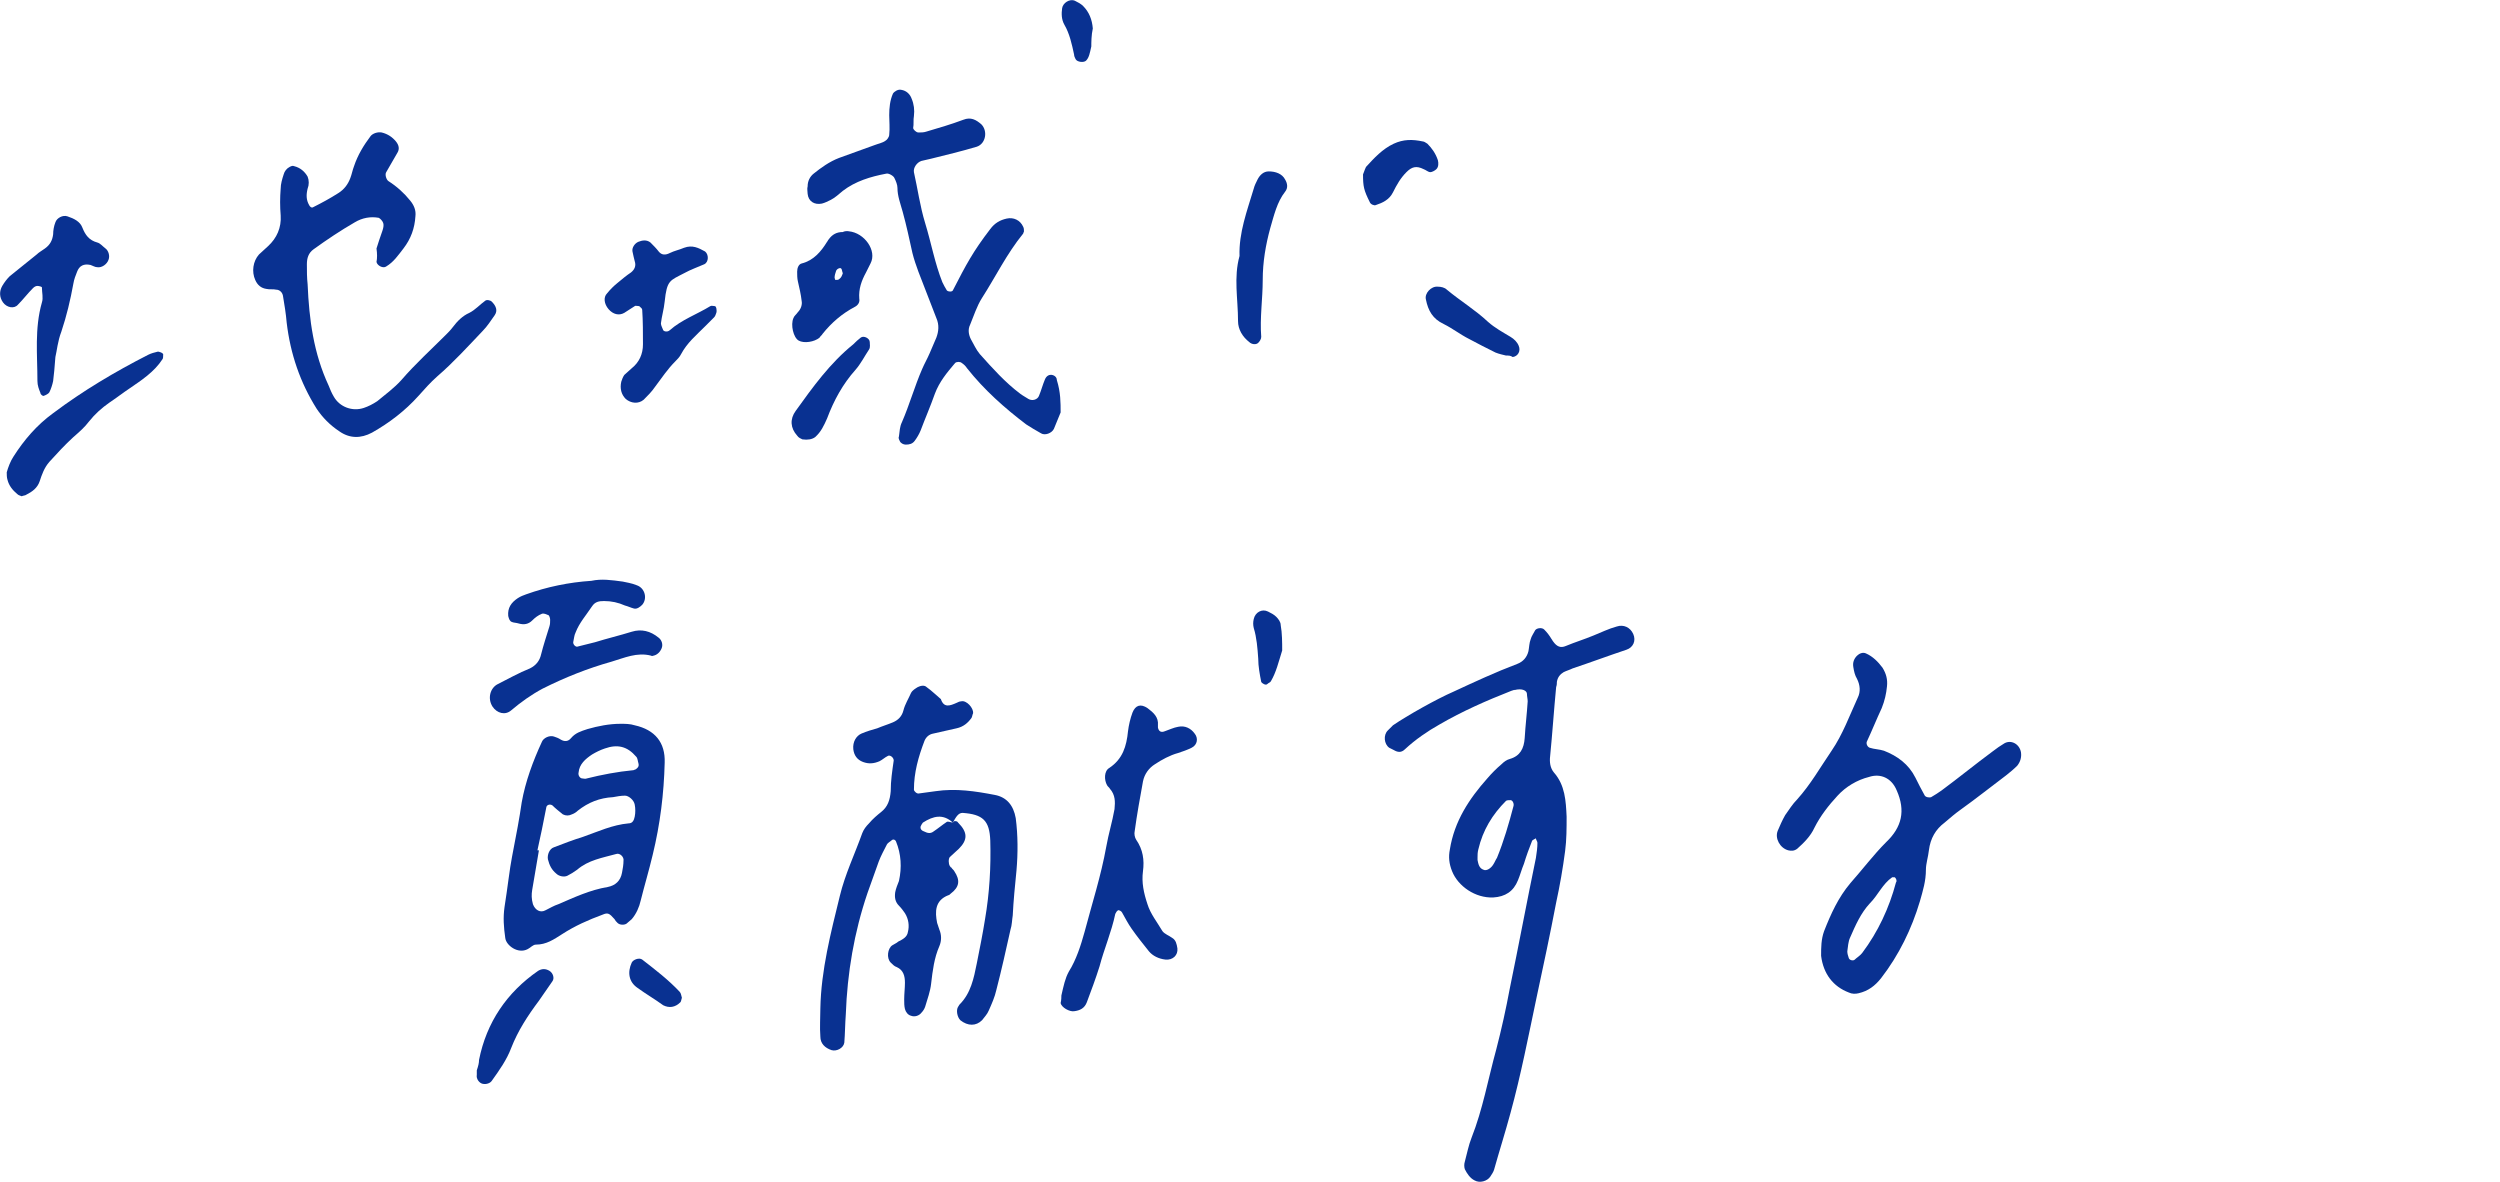 <?xml version="1.0" encoding="utf-8"?>
<!-- Generator: Adobe Illustrator 27.8.1, SVG Export Plug-In . SVG Version: 6.00 Build 0)  -->
<svg version="1.1" id="b" xmlns="http://www.w3.org/2000/svg" xmlns:xlink="http://www.w3.org/1999/xlink" x="0px" y="0px"
	 width="334px" height="157.9px" viewBox="0 0 334 157.9" style="enable-background:new 0 0 334 157.9;" xml:space="preserve">
<style type="text/css">
	.st0{fill:#093191;}
</style>
<g id="c">
	<g>
		<path class="st0" d="M202.3,92.2c0.2-0.1-0.1,0-0.4,0.1c-3.3,1.3-6.5,2.7-9.6,4.5c-1.6,0.9-3.2,2-4.6,3.3c-0.5,0.5-1,0.4-1.5,0.1
			c-0.2-0.1-0.4-0.2-0.6-0.3c-0.7-0.5-0.8-1.7-0.2-2.3c0.2-0.2,0.5-0.5,0.7-0.7c1.9-1.3,5.8-3.5,8.1-4.5c2.8-1.3,5.6-2.6,8.5-3.7
			c0.8-0.3,1.3-0.9,1.5-1.7c0.1-0.5,0.1-1.1,0.3-1.6c0.1-0.4,0.4-0.8,0.6-1.2c0.2-0.3,0.9-0.4,1.2-0.1c0.4,0.4,0.7,0.8,1,1.3
			c0.1,0.1,0.1,0.2,0.2,0.3c0.5,0.7,1,0.9,1.7,0.6c1.2-0.5,2.5-0.9,3.7-1.4c1-0.4,2-0.9,3.1-1.2c0.9-0.3,1.8,0.1,2.2,1
			c0.4,0.9,0,1.8-0.9,2.1c-2.4,0.8-4.8,1.7-7.2,2.5c-0.4,0.2-0.8,0.3-1.2,0.5c-0.5,0.3-0.8,0.7-0.9,1.3c0,0.2,0,0.4-0.1,0.7
			c-0.3,3.1-0.5,6.2-0.8,9.2c-0.1,0.8,0,1.6,0.5,2.2c1.5,1.7,1.6,3.8,1.7,5.9c0,1.5,0,3.1-0.2,4.6c-0.3,2.3-0.7,4.6-1.2,6.9
			c-0.8,4.2-1.7,8.4-2.6,12.6c-1.1,5.2-2.1,10.4-3.5,15.5c-0.7,2.6-1.5,5.1-2.2,7.6c-0.1,0.3-0.3,0.6-0.5,0.9
			c-0.4,0.6-1.4,0.9-2.1,0.5c-0.6-0.3-1-0.9-1.3-1.5c-0.1-0.3-0.1-0.7,0-1c0.3-1.1,0.5-2.2,0.9-3.2c1.5-3.8,2.2-7.8,3.3-11.8
			c0.7-2.7,1.3-5.4,1.8-8.1c1.2-5.8,2.3-11.7,3.5-17.5c0.1-0.7,0.2-1.3,0.2-2c0-0.2-0.2-0.4-0.2-0.6c-0.2,0.1-0.4,0.2-0.5,0.3
			c-0.4,1-0.8,2.1-1.1,3.1c-0.3,0.7-0.5,1.5-0.8,2.2c-0.6,1.5-1.7,2.2-3.3,2.3c-2.4,0.1-4.7-1.5-5.5-3.5c-0.4-1-0.5-1.9-0.3-2.9
			c0.6-3.8,2.6-6.8,5-9.5c0.6-0.7,1.2-1.3,1.9-1.9c0.3-0.3,0.7-0.6,1.1-0.7c1.4-0.4,1.9-1.4,2-2.8c0.1-1.7,0.3-3.3,0.4-4.9
			c0-0.3-0.1-0.7-0.1-1C204,92.3,203.4,91.9,202.3,92.2L202.3,92.2z M197.4,114.5c0,0.1,0,0.2,0,0.4c0.1,0.5,0.2,1.1,0.8,1.3
			c0.4,0.2,1-0.2,1.3-0.7c0.2-0.3,0.3-0.6,0.5-0.9c0.9-2.2,1.6-4.6,2.2-6.9c0.1-0.3-0.1-0.8-0.4-0.8c-0.2,0-0.5,0-0.6,0.1
			c-1.8,1.8-3.1,3.9-3.7,6.5C197.4,113.9,197.4,114.2,197.4,114.5L197.4,114.5z"/>
		<path class="st0" d="M243.3,127.7c0-1.1,0-2.2,0.4-3.3c0.9-2.3,1.9-4.5,3.5-6.4c1.6-1.8,3.1-3.8,4.8-5.5c2.1-2,2.6-4.2,1.4-6.9
			c-0.7-1.7-2.2-2.3-3.7-1.8c-1.6,0.4-3.1,1.3-4.2,2.5c-1.2,1.3-2.3,2.7-3.1,4.3c-0.5,1.1-1.4,2-2.3,2.8c-0.4,0.3-0.8,0.3-1.2,0.2
			c-1.1-0.3-1.8-1.6-1.4-2.6c0.3-0.7,0.6-1.4,1-2.1c0.5-0.7,1-1.5,1.6-2.1c1.8-2,3.1-4.3,4.6-6.5c1.5-2.2,2.4-4.7,3.5-7.1
			c0.4-0.8,0.3-1.7-0.1-2.5c-0.3-0.5-0.4-1-0.5-1.6c-0.1-0.6,0.1-1.1,0.5-1.5c0.3-0.3,0.8-0.5,1.2-0.3c0.9,0.4,1.6,1.1,2.2,1.9
			c0.5,0.8,0.7,1.6,0.6,2.5c-0.1,1-0.3,1.9-0.7,2.9c-0.7,1.5-1.3,3-2,4.5c-0.1,0.3,0.1,0.7,0.4,0.8c0.6,0.2,1.3,0.2,1.9,0.4
			c1.8,0.7,3.3,1.8,4.2,3.6c0.4,0.8,0.8,1.6,1.2,2.3c0.1,0.3,0.6,0.4,0.9,0.3c0.5-0.3,1-0.6,1.4-0.9c2.3-1.7,4.5-3.5,6.8-5.2
			c0.5-0.4,1.1-0.8,1.6-1.1c0.9-0.5,2,0.1,2.2,1.2c0.1,0.7-0.1,1.3-0.5,1.8c-0.5,0.5-1,0.9-1.5,1.3c-2,1.5-4,3.1-6.1,4.6
			c-0.7,0.5-1.4,1.1-2.1,1.7c-1.2,0.9-1.9,2.1-2.1,3.7c-0.1,0.9-0.4,1.8-0.4,2.6c0,1.5-0.4,2.8-0.8,4.2c-1.1,3.7-2.8,7.2-5.2,10.3
			c-0.8,1-1.7,1.7-3,2c-0.4,0.1-0.9,0.1-1.3-0.1C244.9,131.8,243.6,130.1,243.3,127.7L243.3,127.7z M253.3,117.4
			c-0.1-0.1-0.1-0.2-0.2-0.2c-0.1,0-0.2,0-0.3,0c-1.3,0.9-1.9,2.4-3,3.5c-1.2,1.3-1.9,2.9-2.6,4.5c-0.3,0.6-0.3,1.3-0.4,1.9
			c0,0.3,0.1,0.6,0.2,0.9c0.1,0.3,0.6,0.4,0.8,0.2c0.3-0.3,0.7-0.5,1-0.9c2.1-2.8,3.6-6,4.5-9.4
			C253.4,117.8,253.4,117.6,253.3,117.4L253.3,117.4z"/>
		<g>
			<path class="st0" d="M50.3,33.2c0.2-0.7,0.5-1.5,0.8-2.4c0.1-0.3,0.2-0.7,0.1-1c-0.1-0.3-0.4-0.6-0.6-0.7c-1.1-0.2-2.2,0-3.2,0.6
				c-1.9,1.1-3.7,2.3-5.5,3.6c-0.7,0.5-0.9,1.2-0.9,2c0,0.9,0,1.8,0.1,2.7c0.2,4.7,0.8,9.2,2.8,13.5c0.2,0.5,0.4,1,0.7,1.5
				c0.8,1.4,2.5,2,4,1.5c0.6-0.2,1.2-0.5,1.8-0.9c1.1-0.9,2.3-1.8,3.2-2.8c1.9-2.2,4-4.1,6-6.1c0.3-0.3,0.6-0.6,0.9-1
				c0.6-0.8,1.3-1.5,2.2-1.9c0.8-0.4,1.4-1.1,2.1-1.6c0.2-0.2,0.7-0.1,0.9,0.1c0.6,0.6,0.8,1.2,0.4,1.8c-0.5,0.7-1,1.5-1.6,2.1
				c-2,2.1-3.9,4.2-6.1,6.1c-0.9,0.8-1.7,1.7-2.5,2.6c-1.8,2-3.9,3.6-6.2,4.9c-1.5,0.8-3,0.8-4.4-0.2c-1.2-0.8-2.2-1.8-3-3
				c-2.2-3.5-3.5-7.3-4-11.5c-0.1-1.2-0.3-2.4-0.5-3.6c-0.1-0.5-0.5-0.8-0.9-0.8c-0.4-0.1-0.9,0-1.3-0.1c-0.7-0.1-1.2-0.5-1.5-1.2
				c-0.5-1.1-0.3-2.5,0.5-3.4c0.4-0.4,0.8-0.7,1.2-1.1c1.2-1.1,1.8-2.5,1.7-4.1c-0.1-1.2-0.1-2.4,0-3.6c0-0.6,0.2-1.3,0.4-1.9
				c0.1-0.4,0.4-0.8,0.8-1c0.2-0.1,0.4-0.2,0.6-0.1c0.8,0.2,1.4,0.7,1.8,1.4c0.2,0.5,0.2,1.1,0,1.6c-0.2,0.8-0.2,1.5,0.2,2.2
				c0.1,0.2,0.3,0.4,0.5,0.3c1.2-0.6,2.3-1.2,3.4-1.9c0.8-0.5,1.3-1.2,1.6-2c0.2-0.5,0.3-1.1,0.5-1.6c0.5-1.5,1.3-2.8,2.2-4
				c0.3-0.4,1-0.6,1.5-0.5c0.8,0.2,1.4,0.6,1.9,1.2c0.4,0.5,0.5,1,0.2,1.5c-0.5,0.9-1,1.7-1.5,2.6c-0.2,0.3,0,1,0.3,1.2
				c1.1,0.7,2.1,1.6,2.9,2.6c0.5,0.6,0.8,1.3,0.7,2.1c-0.1,1.6-0.6,3-1.6,4.3c-0.7,0.9-1.3,1.8-2.3,2.4c-0.4,0.3-1.2-0.1-1.3-0.6
				C50.4,34.5,50.4,33.9,50.3,33.2L50.3,33.2z"/>
			<path class="st0" d="M7.4,47.7c-0.1,1.5-0.2,2.3-0.3,3.2C7,51.4,6.8,52,6.6,52.4c-0.1,0.2-0.5,0.4-0.8,0.5
				c-0.1,0-0.4-0.2-0.4-0.4c-0.2-0.5-0.4-1-0.4-1.6c0-3.5-0.4-7,0.6-10.5c0.2-0.6,0-1.3,0-2c0-0.1-0.4-0.2-0.6-0.2
				c-0.2,0-0.4,0.1-0.6,0.3c-0.7,0.7-1.3,1.5-2,2.2c-0.5,0.6-1.5,0.4-2-0.3c-0.5-0.7-0.5-1.5-0.1-2.2c0.3-0.5,0.6-0.9,1-1.3
				c1.2-1,2.4-1.9,3.6-2.9c0.3-0.3,0.7-0.5,1.1-0.8c0.7-0.5,1-1.1,1.1-1.9c0-0.5,0.1-1.1,0.3-1.6c0.2-0.6,1-1,1.6-0.8
				c0.9,0.3,1.7,0.7,2,1.5c0.4,1,0.9,1.7,2,2c0.4,0.1,0.7,0.5,1.1,0.8c0.4,0.3,0.6,1,0.4,1.5c-0.2,0.6-0.9,1.1-1.5,1
				c-0.3,0-0.6-0.2-0.9-0.3c-0.9-0.2-1.5,0.1-1.8,0.9c-0.2,0.5-0.4,1-0.5,1.6c-0.4,2.2-0.9,4.3-1.6,6.4C7.7,45.6,7.6,46.9,7.4,47.7
				L7.4,47.7z"/>
			<path class="st0" d="M2.9,66.3c-0.2-0.1-0.4-0.1-0.6-0.3c-0.6-0.5-1.1-1.1-1.3-1.9c-0.1-0.3-0.1-0.7-0.1-1
				c0.2-0.7,0.5-1.5,0.9-2.1c1.4-2.2,3.1-4.2,5.3-5.8c4-3,8.2-5.5,12.7-7.8c0.4-0.2,0.8-0.3,1.2-0.4c0.2-0.1,0.9,0.2,0.8,0.4
				c0,0.2,0,0.5-0.1,0.6c-1.1,1.7-2.8,2.8-4.4,3.9c-0.9,0.6-1.8,1.3-2.7,1.9c-1,0.7-1.9,1.5-2.7,2.5c-0.6,0.8-1.3,1.4-2.1,2.1
				c-1.1,1-2.2,2.2-3.2,3.3c-0.7,0.8-1,1.7-1.3,2.6c-0.3,0.9-1,1.4-1.8,1.8C3.4,66.2,3.1,66.2,2.9,66.3L2.9,66.3z"/>
		</g>
		<g>
			<path class="st0" d="M165.6,34.2c-0.1-3.1,1-6,1.9-9c0.1-0.4,0.3-0.8,0.5-1.2c0.3-0.6,0.8-1.1,1.5-1.1c0.9,0,1.8,0.3,2.2,1.1
				c0.3,0.5,0.4,1.1,0,1.6c-1.1,1.4-1.5,3.2-2,4.9c-0.6,2.2-1,4.5-1,6.9c0,2.5-0.4,5.1-0.2,7.6c0,0.3-0.2,0.6-0.4,0.8
				c-0.3,0.3-0.9,0.2-1.2-0.1c-0.9-0.7-1.5-1.7-1.5-2.8C165.4,39.9,164.8,37.1,165.6,34.2L165.6,34.2z"/>
			<path class="st0" d="M182.1,23.3c0.1-0.2,0.2-0.6,0.4-1c1.1-1.2,2.2-2.4,3.7-3.1c1.3-0.6,2.5-0.6,3.9-0.3c0.2,0,0.4,0.2,0.6,0.3
				c0.6,0.6,1.1,1.3,1.4,2.2c0.1,0.4,0.1,0.9-0.2,1.2c-0.2,0.2-0.6,0.4-0.8,0.4c-0.3,0-0.6-0.3-0.9-0.4c-1-0.5-1.6-0.3-2.3,0.4
				c-0.8,0.8-1.3,1.7-1.8,2.7c-0.5,1-1.4,1.4-2.3,1.7c-0.2,0.1-0.7-0.1-0.8-0.4C182.2,25.4,182.1,24.9,182.1,23.3L182.1,23.3z"/>
			<path class="st0" d="M201.2,47.5c-0.4-0.1-0.9-0.2-1.4-0.4c-1.2-0.6-2.4-1.2-3.5-1.8c-1.2-0.6-2.2-1.4-3.4-2
				c-1.5-0.7-2.1-1.8-2.4-3.3c-0.2-0.8,0.7-1.8,1.6-1.7c0.4,0,0.9,0.1,1.2,0.4c1.8,1.5,3.8,2.7,5.5,4.3c0.9,0.8,2,1.4,3,2
				c0.5,0.3,0.9,0.7,1.1,1.2c0.3,0.7-0.1,1.4-0.8,1.5C201.8,47.5,201.6,47.5,201.2,47.5L201.2,47.5z"/>
		</g>
		<g>
			<path class="st0" d="M127.3,109.9c0.1-0.1,0.2-0.2,0.2-0.2c0.2,0,0.4,0,0.5,0.2c1.3,1.3,1.3,2.3,0.1,3.5
				c-0.4,0.4-0.8,0.7-1.2,1.1c-0.2,0.2-0.2,0.9,0,1.2c0.1,0.1,0.1,0.2,0.2,0.2c0.1,0.2,0.3,0.3,0.4,0.5c0.8,1.2,0.7,2.1-0.5,3
				c-0.1,0.1-0.2,0.2-0.3,0.2c-1.8,0.7-1.8,2.2-1.5,3.7c0.1,0.3,0.2,0.6,0.3,0.9c0.3,0.7,0.3,1.5,0,2.2c-0.7,1.6-0.9,3.3-1.1,5
				c-0.1,1-0.5,2.1-0.8,3.1c-0.1,0.3-0.3,0.6-0.5,0.8c-0.3,0.4-0.9,0.6-1.4,0.4c-0.4-0.1-0.7-0.5-0.8-0.9c-0.1-0.4-0.1-0.8-0.1-1.3
				c0-0.7,0.1-1.5,0.1-2.2c0-0.9-0.2-1.7-1.1-2.1c-0.3-0.1-0.5-0.3-0.8-0.6c-0.6-0.6-0.4-1.9,0.2-2.3c0.3-0.2,0.6-0.3,0.8-0.5
				c0.6-0.3,1.2-0.6,1.3-1.3c0.2-0.8,0.1-1.7-0.4-2.5c-0.2-0.3-0.5-0.7-0.8-1c-0.5-0.5-0.6-1.1-0.5-1.8c0.1-0.5,0.3-1,0.5-1.5
				c0.4-1.8,0.3-3.6-0.4-5.3c-0.1-0.2-0.3-0.3-0.5-0.2c-0.2,0.2-0.6,0.4-0.7,0.6c-0.4,0.8-0.8,1.5-1.1,2.3c-0.5,1.4-1,2.8-1.5,4.2
				c-1.8,5.3-2.7,10.7-2.9,16.2c-0.1,1.3-0.1,2.6-0.2,3.8c-0.1,0.7-1,1.2-1.7,1c-0.9-0.3-1.5-0.9-1.5-1.8c-0.1-1.3,0-2.5,0-3.8
				c0.1-5.1,1.4-10.1,2.6-15c0.7-2.9,2-5.6,3-8.4c0.2-0.5,0.5-0.9,0.9-1.3c0.5-0.6,1.1-1.1,1.6-1.5c0.9-0.7,1.2-1.6,1.3-2.8
				c0-1.4,0.2-2.7,0.4-4.1c0-0.4-0.5-0.8-0.8-0.6c-0.4,0.2-0.7,0.5-1.1,0.7c-0.7,0.3-1.4,0.4-2.2,0.1c-0.8-0.3-1.2-0.9-1.3-1.7
				c-0.1-1,0.4-1.8,1.1-2.1c0.7-0.3,1.4-0.5,2.1-0.7c0.7-0.3,1.4-0.5,2.1-0.8c0.7-0.3,1.2-0.8,1.4-1.6c0.2-0.8,0.7-1.6,1-2.3
				c0.2-0.4,0.6-0.6,0.9-0.8c0.4-0.2,0.9-0.3,1.2,0c0.7,0.5,1.3,1.1,1.9,1.6c0.4,1.2,1.2,0.9,2.1,0.5c0.2-0.1,0.4-0.2,0.6-0.2
				c0.7-0.2,1.7,0.9,1.6,1.6c-0.1,0.2-0.1,0.4-0.2,0.6c-0.5,0.7-1.1,1.2-2,1.4c-1,0.2-2.1,0.5-3.1,0.7c-0.6,0.1-1,0.5-1.2,1
				c-0.8,2.1-1.4,4.2-1.4,6.5c0,0.2,0.4,0.6,0.7,0.5c0.7-0.1,1.5-0.2,2.2-0.3c2.7-0.4,5.3,0,7.9,0.5c1.6,0.3,2.5,1.4,2.8,3.1
				c0.3,2.3,0.3,4.7,0.1,7c-0.2,2-0.4,4-0.5,6c-0.1,0.6-0.1,1.3-0.3,1.9c-0.6,2.7-1.2,5.4-1.9,8.1c-0.2,0.9-0.6,1.8-1,2.7
				c-0.2,0.5-0.6,0.9-0.9,1.3c-0.8,0.8-1.9,0.8-2.9,0c-0.4-0.4-0.6-1.3-0.3-1.8c0.1-0.1,0.1-0.2,0.2-0.3c1.5-1.5,1.9-3.5,2.3-5.5
				c0.4-2,0.8-4,1.1-5.9c0.6-3.5,0.8-7,0.7-10.5c-0.1-2.7-1-3.5-3.7-3.7C128,108.6,127.7,109.2,127.3,109.9c-1.3-1.2-2.6-0.9-4,0
				c-0.1,0.1-0.2,0.3-0.3,0.5c-0.1,0.4,0.2,0.6,0.5,0.7c0.4,0.2,0.8,0.3,1.2,0c0.6-0.4,1.2-0.9,1.8-1.3
				C126.7,109.7,127.1,109.9,127.3,109.9L127.3,109.9z"/>
			<path class="st0" d="M141.8,133c0.3-1.3,0.5-2.3,1-3.2c1-1.6,1.6-3.5,2.1-5.3c1-3.8,2.2-7.5,2.9-11.4c0.3-1.7,0.8-3.3,1.1-5
				c0.1-1,0.1-1.9-0.6-2.7c-0.1-0.2-0.3-0.3-0.4-0.5c-0.4-0.7-0.4-1.9,0.3-2.3c1.8-1.2,2.3-2.9,2.5-4.9c0.1-0.8,0.3-1.7,0.6-2.5
				c0.4-1,1.1-1.2,2-0.6c0.8,0.6,1.5,1.2,1.4,2.3c0,0.1,0,0.2,0,0.3c0.1,0.5,0.4,0.7,0.9,0.5c0.6-0.2,1.2-0.5,1.8-0.6
				c0.9-0.2,1.7,0.2,2.2,0.9c0.5,0.6,0.4,1.5-0.4,1.9c-0.6,0.3-1.2,0.5-1.8,0.7c-1.1,0.3-2.2,0.9-3.1,1.5c-0.8,0.5-1.4,1.3-1.6,2.3
				c-0.4,2.2-0.8,4.4-1.1,6.6c-0.1,0.4,0,0.9,0.2,1.2c0.9,1.3,1.1,2.7,0.9,4.2c-0.2,1.5,0.1,2.9,0.6,4.4c0.4,1.3,1.3,2.4,2,3.6
				c0.3,0.4,0.9,0.6,1.3,0.9c0.5,0.3,0.6,0.8,0.7,1.4c0.1,0.9-0.6,1.6-1.6,1.5c-0.9-0.1-1.7-0.5-2.2-1.1c-0.8-1-1.6-2-2.3-3
				c-0.5-0.7-0.9-1.5-1.3-2.2c-0.1-0.2-0.4-0.3-0.5-0.3c-0.2,0.1-0.3,0.3-0.4,0.5c-0.5,2.4-1.5,4.7-2.1,7c-0.5,1.6-1.1,3.2-1.7,4.8
				c-0.3,0.8-0.9,1.1-1.7,1.2c-0.6,0.1-1.7-0.5-1.8-1.1C141.8,133.6,141.8,133.2,141.8,133L141.8,133z"/>
			<path class="st0" d="M171.3,86.9c-0.5,1.6-0.8,2.9-1.5,4.1c-0.1,0.2-0.3,0.2-0.5,0.4c-0.2,0.2-0.7-0.1-0.8-0.3
				c-0.2-1-0.4-2.1-0.4-3.1c-0.1-1.4-0.2-2.8-0.6-4.1c-0.1-0.4-0.1-0.8,0-1.2c0.2-0.9,1.1-1.4,1.9-1c0.4,0.2,0.8,0.4,1.1,0.7
				c0.3,0.3,0.6,0.7,0.6,1.1C171.3,84.6,171.3,85.9,171.3,86.9L171.3,86.9z"/>
		</g>
		<g>
			<path class="st0" d="M68.4,114.5c0.6-3.1,1-5.2,1.3-7.3c0.5-2.8,1.5-5.5,2.7-8.1c0.2-0.5,1-0.9,1.6-0.7c0.3,0.1,0.6,0.2,0.9,0.4
				c0.5,0.3,1,0.3,1.4-0.2c0.6-0.7,1.3-0.9,2.2-1.2c1.4-0.4,2.9-0.7,4.4-0.7c0.6,0,1.3,0,1.9,0.2c2.7,0.6,4.1,2.3,4,5
				c-0.1,4.1-0.6,8.2-1.6,12.3c-0.5,2.1-1.1,4.1-1.6,6.1c-0.2,0.9-0.6,1.8-1.2,2.5c-0.2,0.2-0.5,0.4-0.7,0.6
				c-0.3,0.2-0.9,0.2-1.2-0.1c-0.2-0.2-0.3-0.3-0.4-0.5c-0.7-0.8-0.9-0.9-1.6-0.6c-1.9,0.7-3.7,1.5-5.4,2.6
				c-1.1,0.7-2.1,1.4-3.5,1.4c-0.4,0-0.7,0.4-1.1,0.6c-1.3,0.7-2.9-0.5-3-1.5c-0.2-1.4-0.3-2.7-0.1-4.1
				C67.8,118.7,68.1,116,68.4,114.5L68.4,114.5z M71.8,113.6c0.1,0,0.1,0,0.2,0c-0.3,1.8-0.6,3.6-0.9,5.3c-0.1,0.6-0.1,1.2,0.1,1.9
				c0.3,0.8,1,1.2,1.7,0.8c0.6-0.3,1.1-0.6,1.7-0.8c2.1-0.9,4.2-1.9,6.6-2.3c1-0.2,1.7-0.8,1.9-1.9c0.1-0.5,0.2-1.1,0.2-1.6
				c0.1-0.5-0.5-1.1-1-0.9c-1.8,0.5-3.7,0.8-5.2,2.1c-0.4,0.3-0.9,0.6-1.3,0.8c-0.4,0.2-1.1,0.1-1.5-0.3c-0.6-0.5-0.9-1.1-1.1-1.9
				c-0.1-0.6,0.2-1.4,0.8-1.6c1.3-0.5,2.6-1,3.9-1.4c2-0.7,3.9-1.6,6.1-1.8c0.5,0,0.7-0.4,0.8-0.9c0.1-0.5,0.1-1.1,0-1.6
				c-0.1-0.6-0.8-1.2-1.3-1.2c-0.5,0-1.1,0.1-1.6,0.2c-1.8,0.1-3.3,0.7-4.7,1.8c-0.2,0.2-0.5,0.4-0.8,0.5c-0.4,0.2-0.8,0.2-1.2,0
				c-0.5-0.4-1-0.8-1.4-1.2c-0.3-0.2-0.7-0.1-0.8,0.2C72.6,109.9,72.2,111.8,71.8,113.6L71.8,113.6z M77.8,104c0.2,0,0.4,0.1,0.6,0
				c2-0.5,4.1-0.9,6.2-1.1c0.1,0,0.2-0.1,0.3-0.1c0.3-0.2,0.5-0.4,0.4-0.8c-0.1-0.3-0.1-0.7-0.3-0.9c-1.2-1.4-2.5-1.7-4.2-1.1
				c-0.6,0.2-1.2,0.5-1.7,0.8c-0.9,0.6-1.7,1.3-1.8,2.4C77.2,103.6,77.5,104,77.8,104L77.8,104z"/>
			<path class="st0" d="M83.2,77.7c0.4,0.1,1.2,0.2,1.9,0.5c1.1,0.4,1.4,1.8,0.7,2.6c-0.3,0.3-0.7,0.6-1.1,0.5
				c-0.4-0.1-0.8-0.3-1.2-0.4c-0.9-0.4-1.8-0.6-2.8-0.6c-0.7,0-1.2,0.1-1.6,0.7c-0.8,1.2-1.7,2.2-2.2,3.5c-0.2,0.4-0.2,0.8-0.3,1.2
				c-0.1,0.3,0.2,0.7,0.5,0.7c0.8-0.2,1.6-0.4,2.4-0.6c1.6-0.5,3.3-0.9,4.9-1.4c1.3-0.4,2.5-0.1,3.6,0.8c0.4,0.3,0.6,0.9,0.4,1.4
				c-0.2,0.5-0.6,0.9-1.1,1c-0.1,0-0.2,0.1-0.3,0c-1.9-0.5-3.6,0.3-5.3,0.8c-3.2,0.9-6.2,2.1-9.2,3.6c-1.5,0.8-2.9,1.8-4.2,2.9
				c-0.8,0.7-1.9,0.4-2.5-0.5c-0.7-1.1-0.3-2.5,0.7-3c1.4-0.7,2.8-1.5,4.3-2.1c0.8-0.4,1.3-1,1.5-1.9c0.3-1.2,0.7-2.4,1.1-3.7
				c0.1-0.3,0.1-0.6,0.1-0.9c0-0.2-0.1-0.5-0.2-0.6c-0.3-0.1-0.6-0.3-0.9-0.2c-0.5,0.2-0.9,0.5-1.3,0.9c-0.5,0.5-1.1,0.6-1.8,0.4
				c-0.3-0.1-0.7-0.1-0.9-0.2c-0.3-0.1-0.4-0.4-0.5-0.8c-0.1-1.1,0.4-1.8,1.3-2.4c0.3-0.2,0.8-0.4,1.1-0.5c2.8-1,5.7-1.6,8.7-1.8
				C80.4,77.3,81.7,77.5,83.2,77.7L83.2,77.7z"/>
			<path class="st0" d="M64,141.6c1-5,3.7-9,7.9-11.9c0.5-0.3,1-0.3,1.5,0c0.5,0.3,0.7,1,0.4,1.4c-0.6,0.9-1.2,1.7-1.8,2.6
				c-1.5,2-2.8,4-3.7,6.3c-0.6,1.6-1.6,3-2.6,4.4c-0.2,0.3-0.7,0.5-1.2,0.4c-0.5-0.1-0.9-0.7-0.8-1.2c0-0.2,0-0.4,0-0.6
				C63.9,142.4,64,142,64,141.6L64,141.6z"/>
			<path class="st0" d="M91.1,133.3c-0.1,0.3-0.1,0.5-0.2,0.6c-0.7,0.7-1.5,0.8-2.3,0.4c-1.1-0.8-2.3-1.5-3.4-2.3
				c-1.2-0.8-1.4-2.1-0.8-3.4c0.2-0.4,1-0.7,1.4-0.4c1.8,1.4,3.5,2.7,5,4.3C91,132.7,91,133,91.1,133.3z"/>
		</g>
		<g>
			<path class="st0" d="M141.7,55.1c-0.3,0.7-0.6,1.5-0.9,2.2c-0.3,0.6-1.2,0.9-1.7,0.6c-0.7-0.4-1.4-0.8-2-1.2
				c-2.9-2.2-5.6-4.6-7.9-7.5c-0.2-0.3-0.4-0.5-0.7-0.7c-0.2-0.2-0.7-0.2-0.9,0c-1.1,1.3-2.1,2.5-2.7,4.1c-0.6,1.7-1.3,3.3-1.9,4.9
				c-0.2,0.5-0.5,1-0.8,1.4c-0.3,0.4-0.7,0.5-1.2,0.5c-0.3,0-0.7-0.2-0.8-0.5c-0.1-0.2-0.2-0.4-0.1-0.6c0.1-0.7,0.1-1.3,0.4-1.9
				c1-2.3,1.7-4.8,2.7-7.1c0.3-0.7,0.7-1.4,1-2.1c0.3-0.7,0.6-1.4,0.9-2.1c0.3-0.8,0.4-1.7,0-2.6c-0.8-2.1-1.6-4.1-2.4-6.2
				c-0.3-0.8-0.6-1.7-0.8-2.5c-0.4-1.8-0.8-3.7-1.3-5.5c-0.3-1.1-0.7-2.1-0.7-3.2c0-0.4-0.2-0.9-0.4-1.3c-0.1-0.3-0.8-0.7-1.1-0.6
				c-2.1,0.4-4.1,1-5.8,2.3c-0.5,0.4-1,0.9-1.6,1.2c-0.4,0.2-0.8,0.4-1.2,0.5c-1,0.2-1.8-0.3-1.9-1.3c0-0.3-0.1-0.7,0-1
				c0-0.7,0.3-1.3,0.8-1.7c1-0.8,2.1-1.6,3.4-2.1c1.6-0.6,3.1-1.1,4.7-1.7c0.5-0.2,1.1-0.3,1.5-0.6c0.2-0.1,0.5-0.5,0.5-0.8
				c0.1-0.9,0-1.8,0-2.6c0-1,0.1-2,0.5-2.9c0.2-0.3,0.7-0.6,1.1-0.5c0.7,0.1,1.2,0.6,1.4,1.2c0.3,0.7,0.4,1.5,0.3,2.3
				c-0.1,0.5,0,1.1-0.1,1.6c0,0.2,0.4,0.6,0.7,0.6c0.3,0,0.7,0,1-0.1c1.7-0.5,3.4-1,5-1.6c1-0.4,1.7,0,2.4,0.6
				c0.9,0.9,0.6,2.6-0.6,3c-2,0.6-4.1,1.1-6.1,1.6c-0.4,0.1-0.9,0.2-1.3,0.3c-0.6,0.2-1.1,0.9-1,1.5c0.5,2.2,0.8,4.5,1.5,6.8
				c0.8,2.6,1.3,5.4,2.3,7.9c0.2,0.4,0.4,0.8,0.6,1.1c0.2,0.2,0.7,0.2,0.8,0c1.8-3.5,2.7-5.2,5-8.2c0.6-0.8,1.3-1.2,2.2-1.4
				c0.9-0.2,1.8,0.2,2.2,1.1c0.1,0.2,0.1,0.4,0.1,0.6c0,0.1-0.1,0.2-0.1,0.3c-2.2,2.7-3.7,5.8-5.5,8.6c-0.7,1.1-1.1,2.4-1.6,3.6
				c-0.3,0.6-0.2,1.3,0.1,1.9c0.4,0.7,0.7,1.4,1.2,2c1.7,1.9,3.4,3.8,5.4,5.3c0.4,0.3,0.8,0.5,1.1,0.7c0.5,0.3,1.2,0.1,1.4-0.4
				c0.3-0.7,0.5-1.5,0.8-2.2c0.2-0.5,0.6-0.7,1-0.6c0.4,0.1,0.6,0.4,0.6,0.7C141.7,52.4,141.7,53.8,141.7,55.1L141.7,55.1z"/>
			<path class="st0" d="M85.4,40.9c-0.2,0-0.5-0.1-0.6,0c-0.5,0.3-0.9,0.6-1.4,0.9c-0.7,0.4-1.5,0.2-2.1-0.5
				c-0.6-0.7-0.7-1.6-0.2-2.1c0.4-0.5,0.9-1,1.4-1.4c0.6-0.5,1.2-1,1.8-1.4c0.5-0.4,0.7-0.9,0.5-1.5c-0.1-0.4-0.2-0.8-0.3-1.3
				c-0.1-0.5,0.3-1.1,0.8-1.3c0.5-0.2,1.1-0.3,1.6,0.1c0.4,0.4,0.8,0.8,1.1,1.2c0.4,0.5,0.9,0.5,1.5,0.2c0.6-0.3,1.2-0.4,1.9-0.7
				c1.1-0.4,1.9,0,2.8,0.5c0.5,0.4,0.5,1.4-0.1,1.7c-0.9,0.4-1.8,0.7-2.7,1.2c-1.9,1-2.3,0.9-2.6,3.8c-0.1,1-0.4,2-0.5,2.9
				c0,0.3,0.2,0.6,0.3,0.9c0.1,0.2,0.6,0.3,0.9,0c1.6-1.4,3.6-2.1,5.4-3.2c0.2-0.1,0.4,0,0.6,0c0.2,0,0.3,0.6,0.2,0.9
				c-0.1,0.2-0.1,0.4-0.3,0.6c-0.4,0.4-0.8,0.8-1.2,1.2c-1.2,1.2-2.4,2.2-3.2,3.7c-0.2,0.4-0.5,0.7-0.8,1c-1,1-1.8,2.2-2.7,3.4
				c-0.4,0.6-1,1.2-1.5,1.7c-0.7,0.6-1.7,0.5-2.4-0.1C83,52.7,82.8,51.9,83,51c0.1-0.3,0.2-0.6,0.4-0.9c0.3-0.3,0.7-0.6,1-0.9
				c1-0.8,1.5-1.9,1.5-3.2c0-1.5,0-3.1-0.1-4.6C85.8,41.2,85.6,41.1,85.4,40.9L85.4,40.9z"/>
			<path class="st0" d="M113.4,30.9c2.1,0.2,3.8,2.6,2.9,4.3c-0.2,0.4-0.4,0.8-0.6,1.2c-0.6,1.1-1,2.2-0.9,3.5
				c0.1,0.5-0.2,0.9-0.6,1.1c-1.7,0.9-3.1,2.1-4.3,3.6c-0.1,0.2-0.3,0.3-0.4,0.5c-0.7,0.6-2.1,0.8-2.8,0.4c-0.7-0.4-1.1-2.1-0.7-3
				c0.1-0.3,0.4-0.5,0.6-0.8c0.4-0.4,0.6-1,0.5-1.5c-0.1-0.9-0.3-1.7-0.5-2.6c-0.1-0.4-0.1-0.9-0.1-1.3c0-0.5,0.2-1,0.6-1.1
				c1.6-0.4,2.6-1.6,3.4-2.9c0.1-0.1,0.1-0.2,0.2-0.3c0.5-0.7,1.1-1,1.9-1C113,30.8,113.4,30.9,113.4,30.9z M112.6,36.5
				c-0.1-0.2-0.1-0.5-0.2-0.6c-0.1-0.2-0.6,0-0.7,0.3c-0.1,0.3-0.2,0.6-0.2,0.9c0,0.1,0.1,0.3,0.1,0.3c0.2,0,0.4,0,0.5-0.1
				C112.4,37.1,112.5,36.8,112.6,36.5z"/>
			<path class="st0" d="M107.2,58.7c-0.2-0.1-0.5-0.2-0.7-0.5c-0.9-1-1-2.2-0.2-3.3c2.3-3.2,4.6-6.4,7.7-8.9c0.3-0.3,0.6-0.6,1-0.9
				c0.4-0.3,1.2,0.1,1.2,0.6c0,0.3,0.1,0.7-0.1,1c-0.6,0.9-1.1,1.9-1.8,2.7c-1.7,1.9-2.9,4.1-3.8,6.5c-0.4,0.9-0.8,1.8-1.6,2.5
				C108.5,58.7,107.9,58.8,107.2,58.7L107.2,58.7z"/>
			<path class="st0" d="M145.8,6.2c-0.2,0.9-0.3,1.5-0.7,1.9c-0.3,0.3-1.2,0.2-1.4-0.2c-0.1-0.2-0.2-0.4-0.2-0.6
				c-0.3-1.4-0.6-2.8-1.3-4c-0.4-0.7-0.4-1.5-0.3-2.2s1-1.3,1.7-1c0.4,0.2,0.8,0.4,1.1,0.7c0.8,0.8,1.2,1.8,1.3,3
				C145.8,4.7,145.8,5.7,145.8,6.2L145.8,6.2z"/>
		</g>
	</g>
</g>
</svg>
